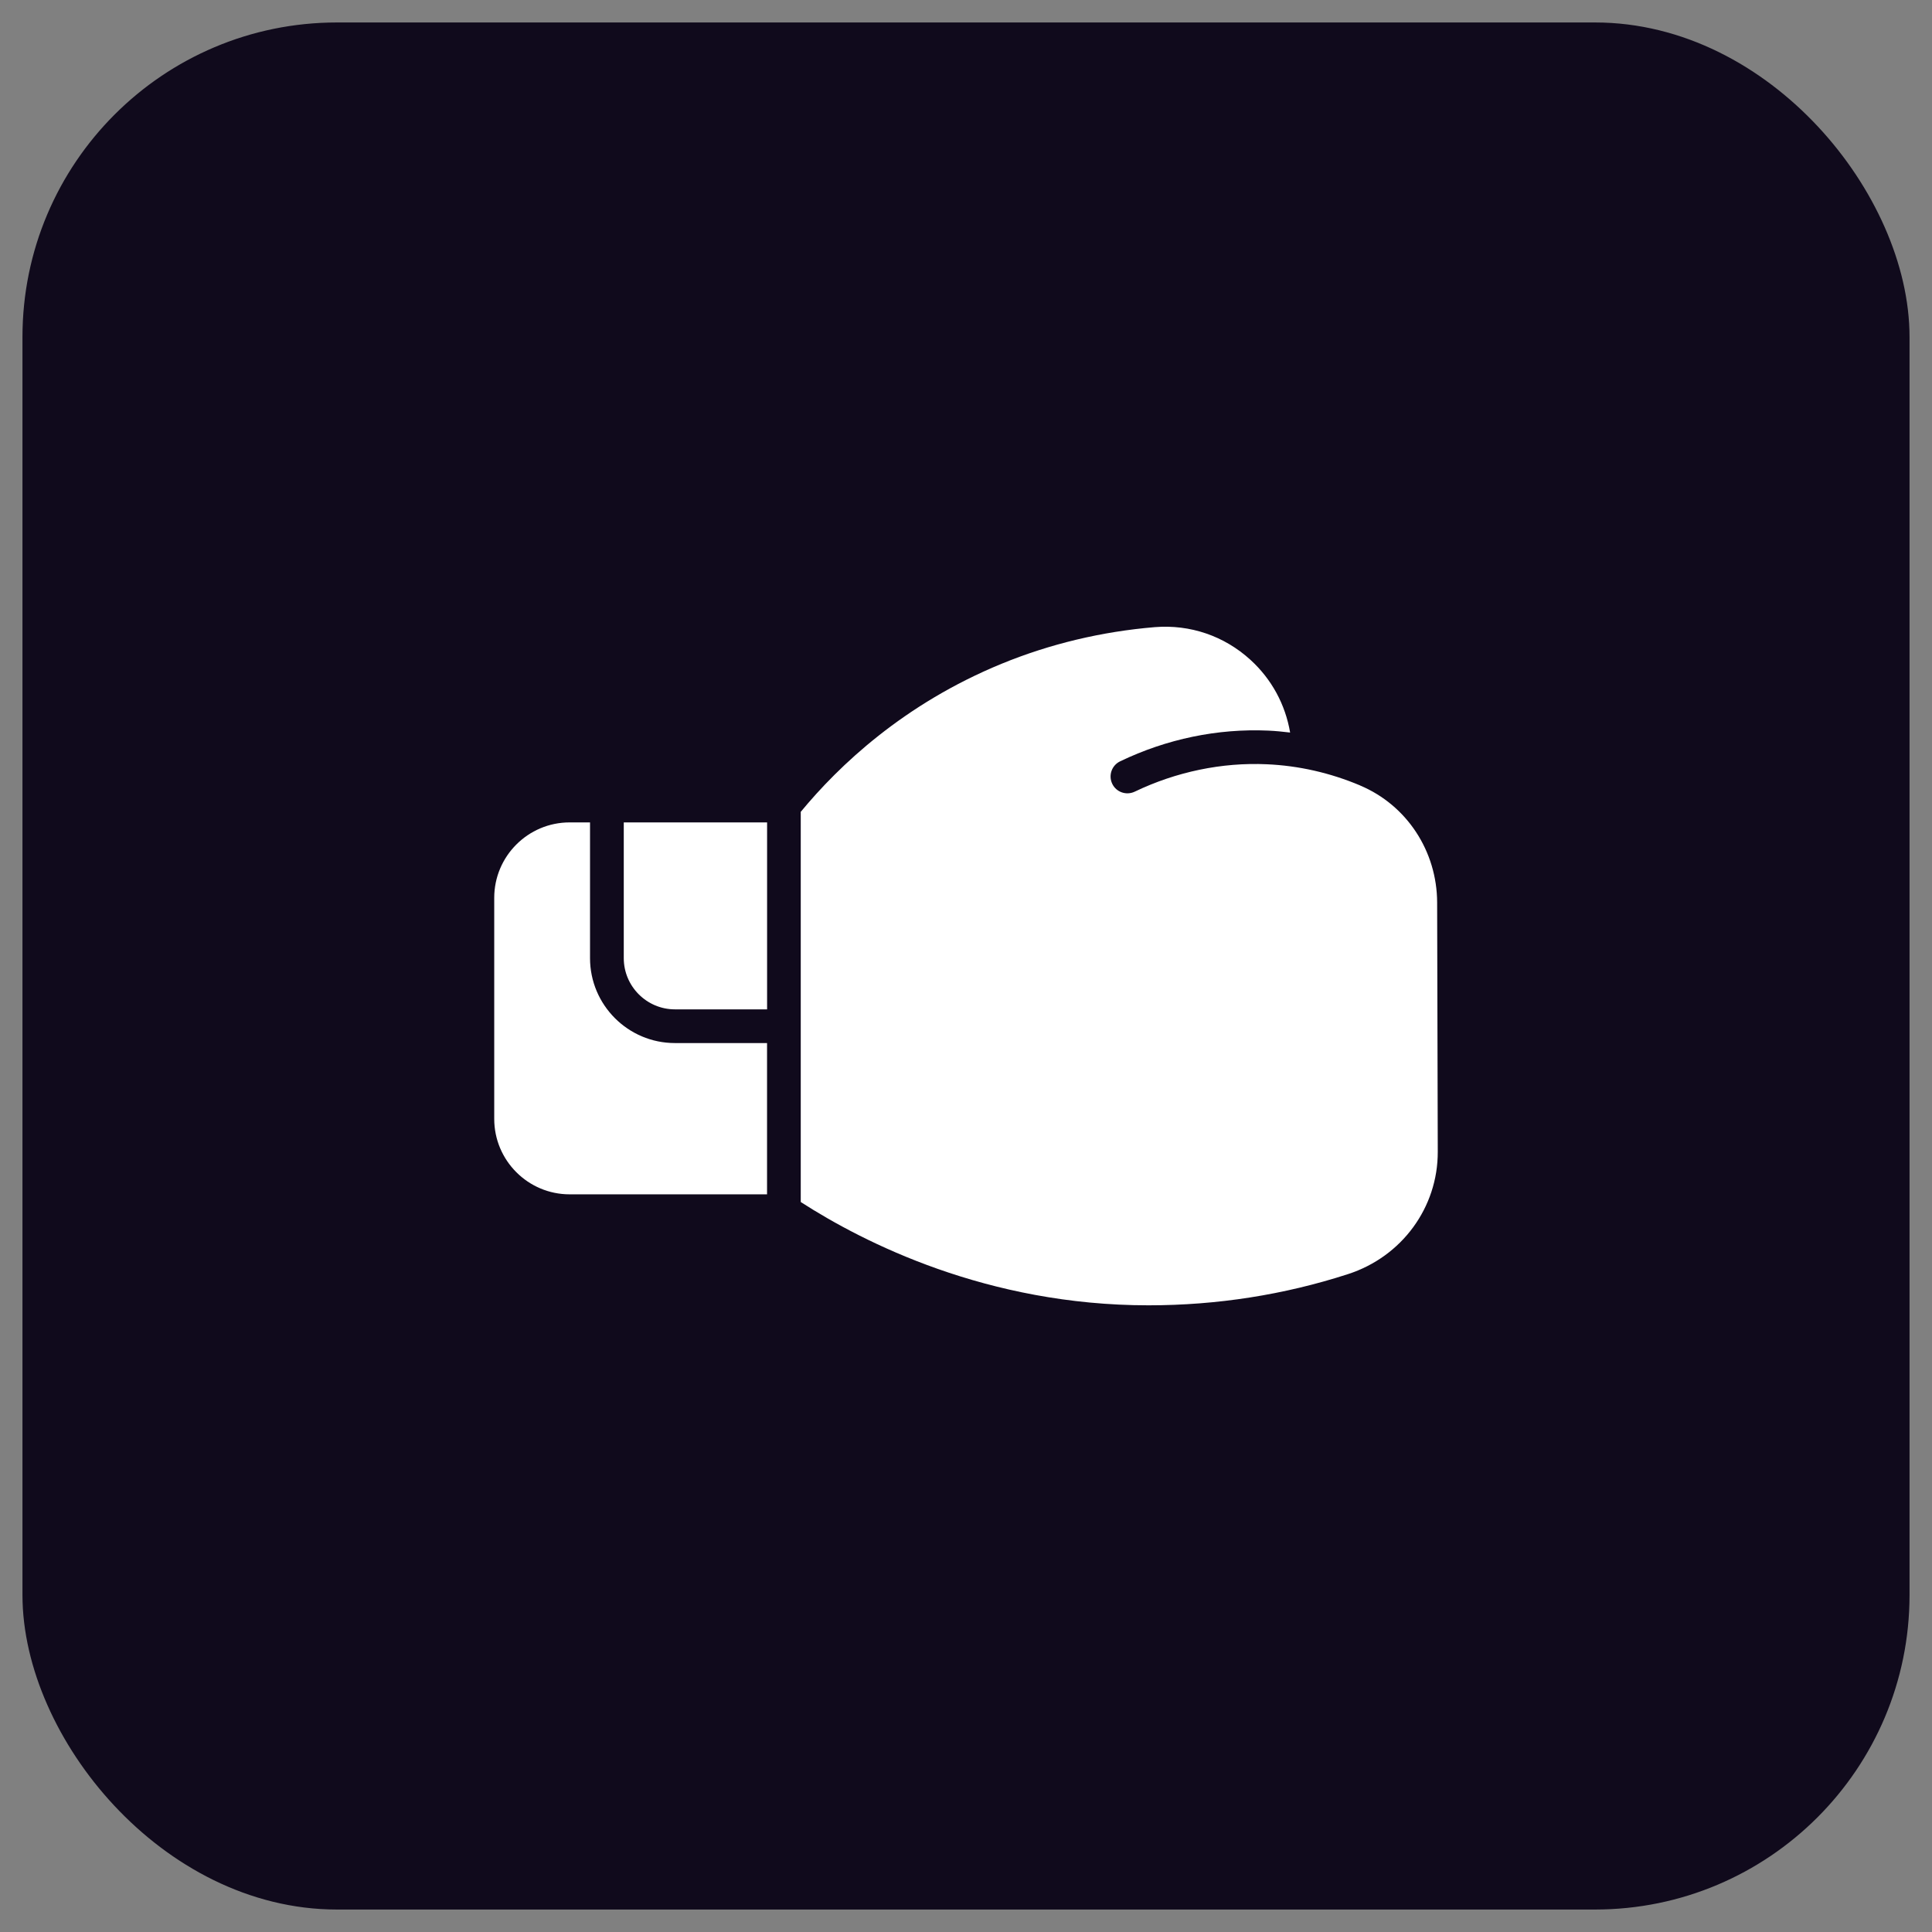 <svg width="43" height="43" viewBox="0 0 43 43" fill="none" xmlns="http://www.w3.org/2000/svg">
<rect x="0" y="0" width="43" height="43" fill="#808080" stroke="none"/>
<rect x="1" y="1" width="41" height="41" rx="6.5" fill="#100A1C"/>
<rect x="1" y="1" width="41" height="41" rx="6.5" stroke="#100A1C"/>
<g clip-path="url(#clip0_701_2182)">
<path d="M30.273 17.482C29.604 17.2 28.904 17.041 28.193 17.01C27.197 16.965 26.178 17.177 25.255 17.62C25.067 17.709 24.844 17.631 24.755 17.445C24.665 17.258 24.744 17.034 24.93 16.945C25.964 16.447 27.102 16.211 28.226 16.261C28.389 16.268 28.552 16.285 28.714 16.304C28.608 15.683 28.306 15.119 27.83 14.685C27.246 14.153 26.489 13.895 25.702 13.958C24.517 14.057 23.367 14.332 22.288 14.775C20.113 15.669 18.671 17.04 17.822 18.069V22.838C17.822 22.838 17.822 22.84 17.822 22.84C17.822 22.841 17.822 22.841 17.822 22.842V26.753C19.23 27.66 21.975 29.052 25.56 29.052H25.563C27.088 29.052 28.582 28.818 30.004 28.357C31.201 27.969 32.004 26.874 32 25.633L31.986 20.088C31.983 18.943 31.31 17.92 30.273 17.483L30.273 17.482Z" fill="white"/>
<path d="M13.883 21.325C13.883 21.953 14.394 22.465 15.022 22.465H17.073V18.304H13.883V21.325Z" fill="white"/>
<path d="M12.678 26.582H17.072V23.215H15.021C13.979 23.215 13.132 22.367 13.132 21.325V18.304H12.678C11.753 18.304 11 19.057 11 19.982V24.903C11 25.829 11.753 26.582 12.678 26.582Z" fill="white"/>
</g>
<defs>
<clipPath id="clip0_701_2182">
<rect width="24" height="24" fill="white" transform="translate(9.5 9.5)"/>
</clipPath>
</defs>
</svg>
